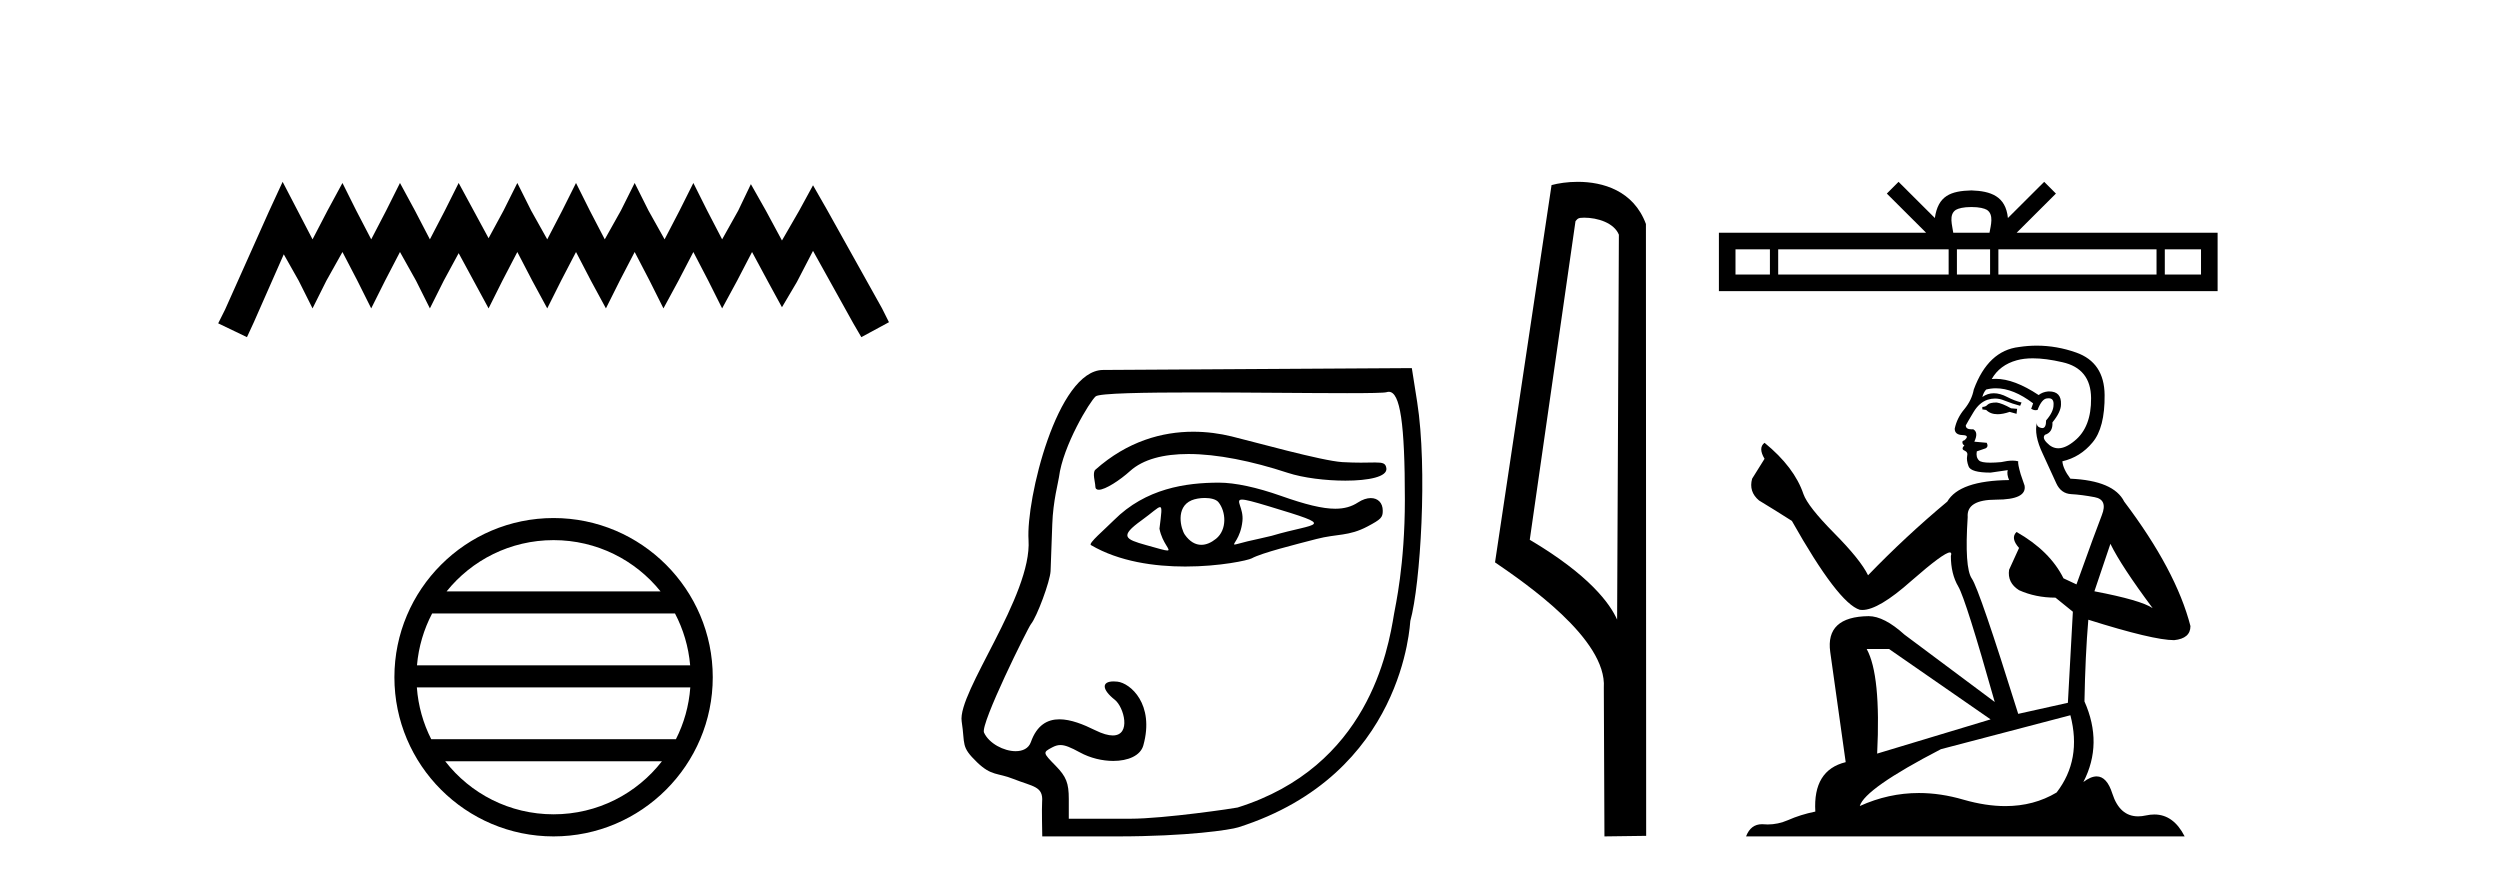 <?xml version='1.0' encoding='UTF-8' standalone='yes'?><svg xmlns='http://www.w3.org/2000/svg' xmlns:xlink='http://www.w3.org/1999/xlink' width='116.0' height='41.0' ><path d='M 13.114 8.437 L 12.473 9.825 L 10.444 14.363 L 10.124 15.003 L 11.459 15.644 L 11.779 14.95 L 13.167 11.8 L 13.861 13.028 L 14.502 14.309 L 15.142 13.028 L 15.89 11.693 L 16.584 13.028 L 17.224 14.309 L 17.865 13.028 L 18.559 11.693 L 19.306 13.028 L 19.947 14.309 L 20.588 13.028 L 21.282 11.747 L 21.976 13.028 L 22.67 14.309 L 23.31 13.028 L 24.004 11.693 L 24.698 13.028 L 25.392 14.309 L 26.033 13.028 L 26.727 11.693 L 27.421 13.028 L 28.115 14.309 L 28.755 13.028 L 29.449 11.693 L 30.143 13.028 L 30.784 14.309 L 31.478 13.028 L 32.172 11.693 L 32.866 13.028 L 33.507 14.309 L 34.201 13.028 L 34.895 11.693 L 35.642 13.081 L 36.283 14.256 L 36.977 13.081 L 37.724 11.64 L 39.593 15.003 L 39.966 15.644 L 41.248 14.95 L 40.927 14.309 L 38.365 9.718 L 37.724 8.597 L 37.084 9.771 L 36.283 11.159 L 35.535 9.771 L 34.841 8.544 L 34.254 9.771 L 33.507 11.106 L 32.813 9.771 L 32.172 8.49 L 31.531 9.771 L 30.837 11.106 L 30.09 9.771 L 29.449 8.49 L 28.809 9.771 L 28.061 11.106 L 27.367 9.771 L 26.727 8.49 L 26.086 9.771 L 25.392 11.106 L 24.645 9.771 L 24.004 8.49 L 23.364 9.771 L 22.67 11.053 L 21.976 9.771 L 21.282 8.49 L 20.641 9.771 L 19.947 11.106 L 19.253 9.771 L 18.559 8.49 L 17.918 9.771 L 17.224 11.106 L 16.53 9.771 L 15.89 8.49 L 15.196 9.771 L 14.502 11.106 L 13.808 9.771 L 13.114 8.437 Z' style='fill:#000000;stroke:none' /><path d='M 25.686 25.062 C 27.694 25.062 29.484 25.99 30.649 27.44 L 20.723 27.44 C 21.888 25.99 23.677 25.062 25.686 25.062 ZM 31.32 28.465 C 31.703 29.195 31.949 30.008 32.023 30.87 L 19.348 30.87 C 19.422 30.008 19.668 29.195 20.051 28.465 ZM 32.03 31.895 C 31.967 32.756 31.734 33.568 31.363 34.299 L 20.009 34.299 C 19.638 33.568 19.405 32.756 19.342 31.895 ZM 30.713 35.324 C 29.55 36.822 27.732 37.784 25.686 37.784 C 23.64 37.784 21.822 36.822 20.659 35.324 ZM 25.686 24.037 C 21.614 24.037 18.3 27.352 18.3 31.424 C 18.3 35.495 21.614 38.809 25.686 38.809 C 29.757 38.809 33.072 35.495 33.072 31.424 C 33.072 27.352 29.757 24.037 25.686 24.037 Z' style='fill:#000000;stroke:none' /><path d='M 55.366 20.032 C 53.932 20.032 52.321 20.466 50.827 21.793 C 50.672 21.931 50.823 22.387 50.823 22.565 C 50.823 22.677 50.883 22.725 50.983 22.725 C 51.291 22.725 51.974 22.273 52.434 21.857 C 53.041 21.309 53.987 21.066 55.141 21.066 C 56.47 21.066 58.076 21.389 59.757 21.941 C 60.466 22.173 61.512 22.302 62.425 22.302 C 63.496 22.302 64.384 22.125 64.328 21.728 C 64.295 21.496 64.172 21.459 63.808 21.459 C 63.642 21.459 63.426 21.467 63.145 21.467 C 62.908 21.467 62.625 21.461 62.287 21.442 C 61.328 21.385 58.123 20.485 57.147 20.249 C 56.605 20.117 56.003 20.032 55.366 20.032 ZM 57.628 23.181 C 57.798 23.181 58.156 23.276 58.854 23.486 C 62.133 24.477 61.129 24.229 59.003 24.862 C 58.867 24.902 58.023 25.083 57.88 25.119 C 57.518 25.209 57.347 25.266 57.287 25.266 C 57.153 25.266 57.565 24.987 57.649 24.179 C 57.713 23.571 57.285 23.181 57.628 23.181 ZM 55.901 23.106 C 56.168 23.106 56.424 23.164 56.535 23.3 C 56.89 23.736 56.945 24.576 56.425 24.998 C 56.198 25.181 55.966 25.28 55.741 25.28 C 55.466 25.28 55.203 25.132 54.978 24.812 C 54.796 24.552 54.525 23.535 55.292 23.213 C 55.452 23.146 55.681 23.106 55.901 23.106 ZM 53.823 23.531 C 53.934 23.531 53.887 23.808 53.799 24.532 C 53.93 25.218 54.377 25.543 54.162 25.543 C 54.052 25.543 53.767 25.457 53.175 25.291 C 52.203 25.019 51.933 24.889 52.968 24.144 C 53.465 23.785 53.717 23.531 53.823 23.531 ZM 56.563 22.395 C 55.024 22.395 53.16 22.661 51.685 24.137 C 51.239 24.584 50.487 25.214 50.618 25.291 C 51.936 26.065 53.582 26.287 54.994 26.287 C 56.608 26.287 57.916 25.997 58.078 25.908 C 58.55 25.65 60.097 25.267 61.082 25.01 C 62.045 24.759 62.574 24.894 63.456 24.426 C 64.082 24.094 64.16 24.009 64.16 23.7 C 64.16 23.323 63.928 23.111 63.605 23.111 C 63.427 23.111 63.22 23.176 63.01 23.314 C 62.716 23.506 62.385 23.605 61.958 23.605 C 61.36 23.605 60.574 23.411 59.441 23.01 C 58.308 22.61 57.303 22.395 56.563 22.395 ZM 64.441 18.18 C 64.97 18.18 65.186 19.657 65.186 23.188 C 65.186 26.233 64.742 28.13 64.684 28.485 C 64.404 30.187 63.477 35.575 57.422 37.469 C 57.332 37.497 54.02 37.989 52.449 37.989 L 49.592 37.989 L 49.592 37.072 C 49.592 36.334 49.474 36.036 48.986 35.536 C 48.382 34.919 48.381 34.914 48.817 34.681 C 48.953 34.609 49.07 34.57 49.202 34.57 C 49.419 34.57 49.674 34.675 50.108 34.912 C 50.59 35.176 51.151 35.307 51.655 35.307 C 52.339 35.307 52.918 35.065 53.051 34.585 C 53.581 32.675 52.449 31.693 51.845 31.628 C 51.782 31.621 51.723 31.618 51.67 31.618 C 51.107 31.618 51.119 31.991 51.727 32.47 C 52.152 32.805 52.502 34.125 51.633 34.125 C 51.43 34.125 51.16 34.053 50.809 33.879 C 50.27 33.612 49.682 33.376 49.158 33.376 C 48.598 33.376 48.111 33.645 47.833 34.432 C 47.728 34.729 47.451 34.855 47.126 34.855 C 46.576 34.855 45.887 34.495 45.658 33.991 C 45.478 33.597 47.697 29.13 47.835 28.961 C 48.116 28.617 48.724 26.974 48.747 26.498 C 48.755 26.329 48.791 25.347 48.826 24.315 C 48.862 23.248 49.109 22.36 49.136 22.142 C 49.318 20.682 50.574 18.613 50.84 18.391 C 51.016 18.245 53.078 18.209 55.541 18.209 C 57.94 18.209 60.719 18.243 62.505 18.243 C 63.53 18.243 64.228 18.232 64.339 18.197 C 64.375 18.186 64.408 18.18 64.441 18.18 ZM 65.509 17.08 L 51.182 17.166 C 49.053 17.179 47.603 23.177 47.724 25.055 C 47.892 27.635 44.414 32.129 44.622 33.475 C 44.791 34.564 44.569 34.631 45.339 35.373 C 46.01 36.018 46.28 35.847 47.019 36.142 C 47.928 36.504 48.415 36.475 48.354 37.208 C 48.333 37.468 48.361 38.809 48.361 38.809 L 51.833 38.809 C 55.109 38.809 57.089 38.504 57.454 38.388 C 65.179 35.938 65.417 28.893 65.439 28.812 C 65.911 27.11 66.241 21.736 65.758 18.662 L 65.509 17.08 Z' style='fill:#000000;stroke:none' /><path d='M 73.504 10.1 C 74.128 10.1 74.893 10.34 75.116 10.89 L 75.034 28.751 L 75.034 28.751 C 74.717 28.034 73.776 26.699 70.981 25.046 L 73.103 10.263 C 73.202 10.157 73.2 10.1 73.504 10.1 ZM 75.034 28.751 L 75.034 28.751 C 75.034 28.751 75.034 28.751 75.034 28.751 L 75.034 28.751 L 75.034 28.751 ZM 73.207 8.437 C 72.729 8.437 72.297 8.505 71.992 8.588 L 69.369 26.094 C 70.756 27.044 74.569 29.648 74.417 31.91 L 74.446 38.809 L 76.382 38.783 L 76.371 10.393 C 75.795 8.837 74.364 8.437 73.207 8.437 Z' style='fill:#000000;stroke:none' /><path d='M 91.472 9.606 C 91.847 9.606 92.073 9.67 92.19 9.736 C 92.53 9.953 92.368 10.473 92.313 10.798 L 90.631 10.798 C 90.59 10.466 90.406 9.959 90.754 9.736 C 90.871 9.67 91.097 9.606 91.472 9.606 ZM 82.124 11.569 L 82.124 12.738 L 80.527 12.738 L 80.527 11.569 ZM 90.417 11.569 L 90.417 12.738 L 82.508 12.738 L 82.508 11.569 ZM 92.34 11.569 L 92.34 12.738 L 90.801 12.738 L 90.801 11.569 ZM 100.063 11.569 L 100.063 12.738 L 92.725 12.738 L 92.725 11.569 ZM 102.127 11.569 L 102.127 12.738 L 100.447 12.738 L 100.447 11.569 ZM 88.093 8.437 L 87.549 8.982 L 89.37 10.798 L 79.757 10.798 L 79.757 13.508 L 102.897 13.508 L 102.897 10.798 L 93.574 10.798 L 95.395 8.982 L 94.85 8.437 L 93.167 10.116 C 93.066 9.098 92.369 8.865 91.472 8.835 C 90.514 8.861 89.926 9.078 89.777 10.116 L 88.093 8.437 Z' style='fill:#000000;stroke:none' /><path d='M 92.646 18.676 Q 92.326 18.676 92.223 18.778 Q 92.134 18.881 91.98 18.881 L 91.98 18.996 L 92.159 19.022 Q 92.358 19.22 92.688 19.22 Q 92.932 19.22 93.248 19.111 L 93.568 19.201 L 93.594 18.97 L 93.312 18.945 Q 92.902 18.714 92.646 18.676 ZM 94.324 16.626 Q 94.915 16.626 95.694 16.806 Q 97.014 17.1 97.026 18.471 Q 97.039 19.828 96.258 20.456 Q 95.845 20.8 95.506 20.8 Q 95.214 20.8 94.977 20.546 Q 94.747 20.315 94.887 20.174 Q 95.259 20.059 95.233 19.598 Q 95.63 19.111 95.63 18.765 Q 95.655 18.162 95.077 18.162 Q 95.053 18.162 95.028 18.163 Q 94.772 18.189 94.593 18.33 Q 93.46 17.578 92.598 17.578 Q 92.505 17.578 92.416 17.587 L 92.416 17.587 Q 92.787 16.934 93.581 16.716 Q 93.905 16.626 94.324 16.626 ZM 97.923 25.233 Q 98.422 26.258 99.882 28.217 Q 99.332 27.846 97.18 27.436 L 97.923 25.233 ZM 92.612 18.017 Q 93.42 18.017 94.337 18.714 L 94.247 18.97 Q 94.355 19.033 94.456 19.033 Q 94.499 19.033 94.542 19.022 Q 94.747 18.484 95.003 18.484 Q 95.033 18.48 95.061 18.48 Q 95.308 18.48 95.284 18.791 Q 95.284 19.111 94.939 19.508 Q 94.939 19.863 94.766 19.863 Q 94.739 19.863 94.708 19.854 Q 94.478 19.803 94.516 19.598 L 94.516 19.598 Q 94.362 20.174 94.785 21.058 Q 95.195 21.954 95.413 22.428 Q 95.63 22.902 96.104 22.928 Q 96.578 22.953 97.193 23.069 Q 97.808 23.184 97.526 23.901 Q 97.244 24.618 96.348 27.116 L 95.746 26.834 Q 95.118 25.566 93.568 24.683 L 93.568 24.683 Q 93.274 24.964 93.684 25.425 L 93.222 26.437 Q 93.133 27.039 93.684 27.385 Q 94.452 27.731 95.374 27.731 L 96.181 28.384 L 95.95 32.61 L 93.645 33.123 Q 91.839 27.346 91.493 26.847 Q 91.148 26.347 91.301 23.991 Q 91.237 23.184 92.62 23.184 Q 94.055 23.184 93.94 22.531 L 93.76 22.006 Q 93.619 21.519 93.645 21.404 Q 93.532 21.373 93.383 21.373 Q 93.158 21.373 92.851 21.442 Q 92.561 21.468 92.35 21.468 Q 91.929 21.468 91.826 21.365 Q 91.673 21.212 91.724 20.943 L 92.134 20.802 Q 92.275 20.725 92.185 20.546 L 91.609 20.494 Q 91.814 20.059 91.557 19.918 Q 91.519 19.921 91.485 19.921 Q 91.212 19.921 91.212 19.739 Q 91.301 19.572 91.57 19.124 Q 91.839 18.676 92.223 18.548 Q 92.396 18.492 92.566 18.492 Q 92.788 18.492 93.005 18.586 Q 93.389 18.74 93.735 18.829 L 93.799 18.676 Q 93.479 18.599 93.133 18.42 Q 92.8 18.247 92.512 18.247 Q 92.223 18.247 91.98 18.42 Q 92.044 18.189 92.159 18.074 Q 92.381 18.017 92.612 18.017 ZM 87.651 30.113 L 92.364 33.379 L 87.1 34.967 Q 87.28 31.317 86.614 30.113 ZM 96.066 33.187 Q 96.604 35.249 95.425 36.773 Q 94.37 37.403 93.049 37.403 Q 92.142 37.403 91.109 37.106 Q 90.051 36.796 89.037 36.796 Q 87.622 36.796 86.294 37.4 Q 86.524 36.594 90.059 34.762 L 96.066 33.187 ZM 94.507 16.038 Q 94.097 16.038 93.684 16.101 Q 92.249 16.268 91.583 18.074 Q 91.493 18.56 91.148 18.983 Q 90.802 19.393 90.699 19.892 Q 90.699 20.174 91.058 20.187 Q 91.417 20.2 91.148 20.43 Q 91.032 20.456 91.058 20.546 Q 91.071 20.635 91.148 20.661 Q 90.981 20.84 91.148 20.904 Q 91.327 20.981 91.276 21.16 Q 91.237 21.353 91.34 21.634 Q 91.442 21.929 92.364 21.929 L 93.158 21.814 L 93.158 21.814 Q 93.107 22.006 93.222 22.275 Q 90.917 22.3 90.354 23.274 Q 88.42 24.887 86.678 26.693 Q 86.332 25.976 85.102 24.734 Q 83.886 23.504 83.681 22.928 Q 83.258 21.673 81.875 20.546 Q 81.568 20.776 81.875 21.288 L 81.299 22.211 Q 81.132 22.813 81.619 23.222 Q 82.362 23.671 83.143 24.17 Q 85.295 27.987 86.294 28.294 Q 86.349 28.303 86.409 28.303 Q 87.169 28.303 88.689 26.949 Q 90.194 25.633 90.475 25.633 Q 90.573 25.633 90.52 25.797 Q 90.52 26.629 90.866 27.218 Q 91.212 27.808 92.556 32.572 L 88.368 29.447 Q 87.421 28.589 86.703 28.589 Q 84.693 28.614 84.923 30.254 L 85.64 35.364 Q 84.116 35.735 84.231 37.657 Q 83.54 37.798 82.964 38.054 Q 82.498 38.255 82.024 38.255 Q 81.924 38.255 81.824 38.246 Q 81.789 38.243 81.756 38.243 Q 81.233 38.243 81.017 38.809 L 101.368 38.809 Q 100.849 37.792 99.961 37.792 Q 99.776 37.792 99.575 37.836 Q 99.381 37.879 99.209 37.879 Q 98.353 37.879 98.013 36.824 Q 97.76 36.025 97.284 36.025 Q 97.012 36.025 96.668 36.286 Q 97.59 34.506 96.719 32.546 Q 96.757 30.42 96.898 28.755 Q 99.908 29.703 100.881 29.703 Q 101.637 29.626 101.637 29.05 Q 100.971 26.463 98.563 23.274 Q 98.077 22.3 96.066 22.211 Q 95.72 21.75 95.694 21.404 Q 96.527 21.212 97.09 20.533 Q 97.667 19.854 97.654 18.33 Q 97.641 16.819 96.335 16.358 Q 95.43 16.038 94.507 16.038 Z' style='fill:#000000;stroke:none' /></svg>